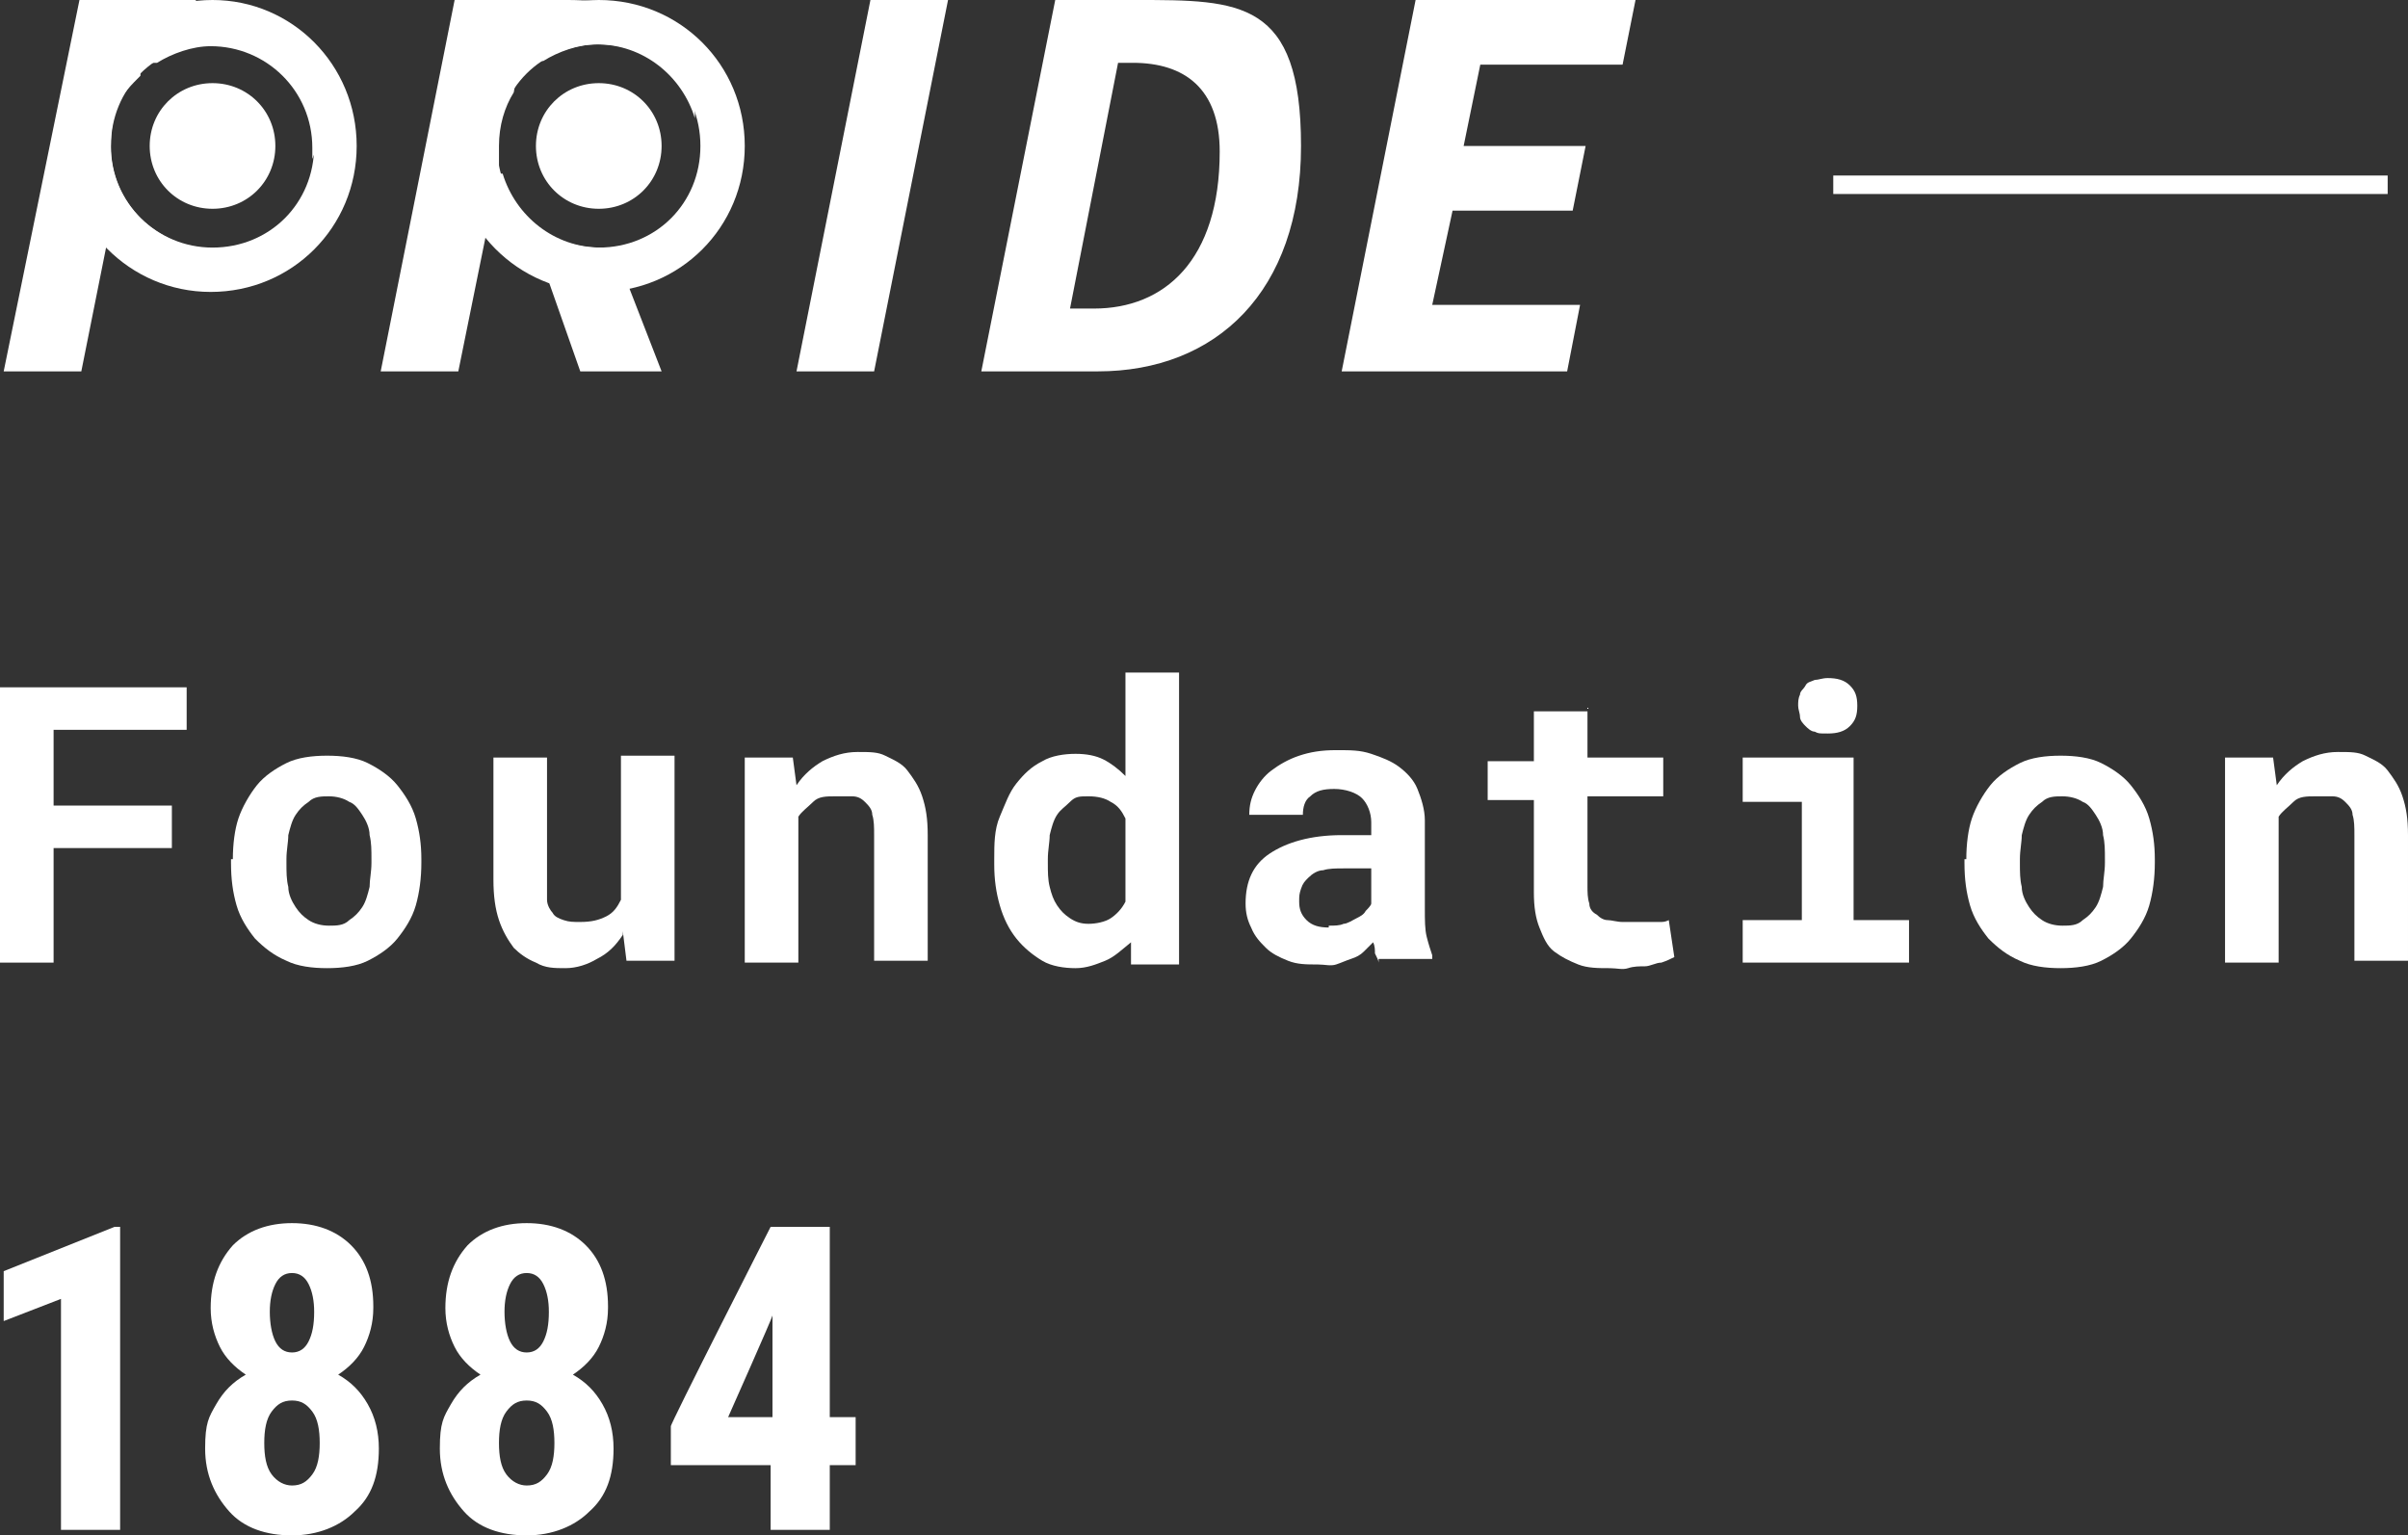<?xml version="1.0" encoding="UTF-8"?><svg id="_レイヤー_2" xmlns="http://www.w3.org/2000/svg" viewBox="0 0 130.3 83.1"><rect x="0" y="0" width="130.3" height="83.1" fill="#333333" stroke="none"/><defs><style>.cls-1{fill:#fff;}.cls-2{fill:none;stroke:#fff;stroke-miterlimit:10;}</style></defs><g id="_レイヤー_1-2"><line class="cls-2" x1="99.2" y1="10" x2="129.2" y2="10"/><path class="cls-1" d="m9.3,45.9H2.9v6.2H0v-14.9h10.1v2.3H2.9v4.1h6.4v2.3Z"/><path class="cls-1" d="m12.6,46.5c0-.8.1-1.6.3-2.2s.6-1.3,1-1.8c.4-.5,1-.9,1.6-1.2s1.4-.4,2.2-.4,1.6.1,2.2.4,1.2.7,1.6,1.2c.4.5.8,1.1,1,1.8s.3,1.4.3,2.2v.2c0,.8-.1,1.6-.3,2.3s-.6,1.3-1,1.8c-.4.5-1,.9-1.6,1.2-.6.3-1.4.4-2.2.4s-1.6-.1-2.2-.4c-.7-.3-1.2-.7-1.7-1.2-.4-.5-.8-1.1-1-1.8s-.3-1.4-.3-2.3v-.2Zm2.9.2c0,.5,0,.9.1,1.3,0,.4.2.8.4,1.1.2.3.4.5.7.7.3.2.7.3,1.1.3s.8,0,1.1-.3c.3-.2.5-.4.7-.7.2-.3.3-.7.4-1.1,0-.4.1-.8.1-1.3v-.2c0-.5,0-.9-.1-1.3,0-.4-.2-.8-.4-1.1s-.4-.6-.7-.7c-.3-.2-.7-.3-1.1-.3s-.8,0-1.1.3c-.3.2-.5.4-.7.7s-.3.7-.4,1.1c0,.4-.1.8-.1,1.3v.2Z"/><path class="cls-1" d="m33.7,50.6c-.4.6-.8,1-1.4,1.3-.5.3-1.1.5-1.7.5s-1.1,0-1.6-.3c-.5-.2-.9-.5-1.2-.8-.3-.4-.6-.9-.8-1.5-.2-.6-.3-1.3-.3-2.2v-6.6h2.9v6.6c0,.5,0,.8,0,1.1s.2.6.3.7c.1.2.3.3.6.4s.5.1.9.1c.6,0,1-.1,1.4-.3s.6-.5.8-.9v-7.8h2.9v11.1h-2.6l-.2-1.6Z"/><path class="cls-1" d="m42.9,41l.2,1.5c.4-.6.9-1,1.4-1.3.6-.3,1.2-.5,1.9-.5s1.1,0,1.5.2.9.4,1.2.8.6.8.8,1.4.3,1.2.3,2.1v6.8h-2.9v-6.8c0-.4,0-.8-.1-1.1,0-.3-.2-.5-.4-.7s-.4-.3-.7-.3c-.3,0-.6,0-.9,0-.5,0-.9,0-1.2.3s-.6.5-.8.8v7.9h-2.9v-11.1h2.6Z"/><path class="cls-1" d="m53.8,46.5c0-.8,0-1.6.3-2.3s.5-1.3.9-1.8c.4-.5.8-.9,1.4-1.2.5-.3,1.2-.4,1.8-.4s1.1.1,1.5.3c.4.2.8.5,1.2.9v-5.6h2.9v15.8h-2.6v-1.2c-.5.4-.9.8-1.4,1-.5.2-1,.4-1.6.4s-1.3-.1-1.8-.4c-.5-.3-1-.7-1.4-1.2-.4-.5-.7-1.1-.9-1.8s-.3-1.4-.3-2.2v-.2Zm2.9.2c0,.5,0,.9.1,1.3s.2.7.4,1,.4.5.7.7c.3.2.6.3,1,.3s.9-.1,1.2-.3c.3-.2.6-.5.8-.9v-4.5c-.2-.4-.4-.7-.8-.9-.3-.2-.7-.3-1.2-.3s-.7,0-1,.3-.5.4-.7.7c-.2.3-.3.7-.4,1.1,0,.4-.1.8-.1,1.3v.2Z"/><path class="cls-1" d="m74.6,52.1c0-.1-.1-.3-.2-.5,0-.2,0-.4-.1-.6-.2.2-.3.3-.5.5-.2.2-.4.3-.7.4s-.5.2-.8.3-.6,0-1,0c-.6,0-1.1,0-1.6-.2s-.9-.4-1.2-.7c-.3-.3-.6-.6-.8-1.1-.2-.4-.3-.8-.3-1.3,0-1.2.4-2.1,1.3-2.7.9-.6,2.2-1,3.9-1h1.6v-.7c0-.5-.2-1-.5-1.3-.3-.3-.9-.5-1.5-.5s-1,.1-1.3.4c-.3.2-.4.6-.4,1h-2.9c0-.5.1-.9.3-1.3.2-.4.5-.8.9-1.1.4-.3.9-.6,1.5-.8.6-.2,1.2-.3,2-.3s1.3,0,1.9.2,1.1.4,1.5.7c.4.3.8.7,1,1.2.2.5.4,1.1.4,1.7v4.8c0,.6,0,1.1.1,1.5s.2.7.3,1v.2h-2.9Zm-2.7-2c.3,0,.6,0,.8-.1.2,0,.5-.2.7-.3.2-.1.4-.2.5-.4.1-.1.3-.3.3-.4v-1.9h-1.5c-.4,0-.8,0-1.1.1-.3,0-.6.2-.8.4s-.3.3-.4.6-.1.4-.1.7c0,.4.1.7.4,1,.3.3.7.4,1.2.4Z"/><path class="cls-1" d="m85.9,38.3v2.7h4.1v2.1h-4.1v4.8c0,.4,0,.7.1,1,0,.3.2.5.4.6.2.2.4.3.6.3.2,0,.5.1.8.1s.4,0,.7,0,.4,0,.7,0,.4,0,.6,0c.2,0,.3,0,.5-.1l.3,2c-.2.1-.4.2-.7.3-.3,0-.6.2-.9.2-.3,0-.6,0-.9.1s-.6,0-1,0c-.6,0-1.2,0-1.7-.2-.5-.2-.9-.4-1.3-.7s-.6-.8-.8-1.3-.3-1.1-.3-1.9v-5h-2.5v-2.1h2.5v-2.7h2.9Z"/><path class="cls-1" d="m94.3,41h6v8.8h3v2.3h-9v-2.3h3.2v-6.4h-3.2v-2.3Zm3-2.8c0-.2,0-.4.1-.6,0-.2.2-.3.3-.5s.3-.2.5-.3c.2,0,.4-.1.7-.1.5,0,.9.1,1.2.4.3.3.4.6.4,1.1s-.1.8-.4,1.1c-.3.3-.7.4-1.2.4s-.5,0-.7-.1c-.2,0-.4-.2-.5-.3s-.3-.3-.3-.5c0-.2-.1-.4-.1-.6Z"/><path class="cls-1" d="m106.4,46.5c0-.8.1-1.6.3-2.2s.6-1.3,1-1.8c.4-.5,1-.9,1.6-1.2s1.4-.4,2.2-.4,1.6.1,2.2.4,1.2.7,1.6,1.2c.4.5.8,1.1,1,1.8s.3,1.4.3,2.2v.2c0,.8-.1,1.6-.3,2.3s-.6,1.3-1,1.8c-.4.5-1,.9-1.6,1.2-.6.3-1.4.4-2.2.4s-1.6-.1-2.2-.4c-.7-.3-1.2-.7-1.7-1.2-.4-.5-.8-1.1-1-1.8s-.3-1.4-.3-2.3v-.2Zm2.9.2c0,.5,0,.9.1,1.3,0,.4.2.8.4,1.1.2.3.4.5.7.7.3.2.7.3,1.1.3s.8,0,1.1-.3c.3-.2.5-.4.7-.7.2-.3.3-.7.4-1.1,0-.4.1-.8.1-1.3v-.2c0-.5,0-.9-.1-1.3,0-.4-.2-.8-.4-1.1s-.4-.6-.7-.7c-.3-.2-.7-.3-1.1-.3s-.8,0-1.1.3c-.3.2-.5.4-.7.7s-.3.7-.4,1.1c0,.4-.1.8-.1,1.3v.2Z"/><path class="cls-1" d="m123,41l.2,1.5c.4-.6.9-1,1.4-1.3.6-.3,1.2-.5,1.9-.5s1.1,0,1.5.2.9.4,1.2.8.6.8.8,1.4.3,1.2.3,2.1v6.8h-2.9v-6.8c0-.4,0-.8-.1-1.1,0-.3-.2-.5-.4-.7s-.4-.3-.7-.3c-.3,0-.6,0-.9,0-.5,0-.9,0-1.2.3s-.6.5-.8.8v7.9h-2.9v-11.1h2.6Z"/><path class="cls-1" d="m6.5,82.8h-3.2v-12.5l-3.1,1.2v-2.7l6-2.4h.3v16.4Z"/><path class="cls-1" d="m20.2,70.8c0,.8-.2,1.5-.5,2.1-.3.6-.8,1.1-1.4,1.5.7.4,1.2.9,1.6,1.6.4.7.6,1.5.6,2.4,0,1.5-.4,2.6-1.3,3.4-.8.8-2,1.3-3.4,1.3s-2.6-.4-3.4-1.3-1.3-2-1.3-3.4.2-1.7.6-2.4c.4-.7.9-1.2,1.6-1.6-.6-.4-1.1-.9-1.4-1.5-.3-.6-.5-1.3-.5-2.1,0-1.4.4-2.5,1.2-3.4.8-.8,1.9-1.2,3.2-1.2s2.4.4,3.2,1.2c.8.8,1.2,1.9,1.2,3.3Zm-4.4,9.6c.5,0,.8-.2,1.1-.6.3-.4.4-1,.4-1.7s-.1-1.3-.4-1.7c-.3-.4-.6-.6-1.1-.6s-.8.2-1.1.6c-.3.4-.4,1-.4,1.7s.1,1.3.4,1.7c.3.4.7.6,1.1.6Zm1.2-9.4c0-.6-.1-1.1-.3-1.5-.2-.4-.5-.6-.9-.6s-.7.2-.9.6c-.2.4-.3.9-.3,1.5s.1,1.2.3,1.6c.2.4.5.6.9.6s.7-.2.9-.6.3-.9.3-1.6Z"/><path class="cls-1" d="m32.9,70.8c0,.8-.2,1.5-.5,2.1-.3.6-.8,1.1-1.4,1.5.7.4,1.2.9,1.6,1.6.4.7.6,1.5.6,2.4,0,1.5-.4,2.6-1.3,3.4-.8.8-2,1.3-3.4,1.3s-2.6-.4-3.4-1.3-1.3-2-1.3-3.4.2-1.7.6-2.4c.4-.7.9-1.2,1.6-1.6-.6-.4-1.1-.9-1.4-1.5-.3-.6-.5-1.3-.5-2.1,0-1.4.4-2.5,1.2-3.4.8-.8,1.9-1.2,3.2-1.2s2.4.4,3.2,1.2c.8.8,1.2,1.9,1.2,3.3Zm-4.4,9.6c.5,0,.8-.2,1.1-.6.3-.4.4-1,.4-1.7s-.1-1.3-.4-1.7c-.3-.4-.6-.6-1.1-.6s-.8.2-1.1.6c-.3.4-.4,1-.4,1.7s.1,1.3.4,1.7c.3.4.7.6,1.1.6Zm1.2-9.4c0-.6-.1-1.1-.3-1.5-.2-.4-.5-.6-.9-.6s-.7.2-.9.6c-.2.4-.3.9-.3,1.5s.1,1.2.3,1.6c.2.4.5.6.9.6s.7-.2.9-.6.3-.9.3-1.6Z"/><path class="cls-1" d="m44.9,76.7h1.4v2.6h-1.4v3.5h-3.2v-3.5h-5.4v-2.1c-.1,0,5.4-10.8,5.4-10.8h3.2v10.2Zm-5.6,0h2.5v-5.5h0c0,.1-2.4,5.5-2.4,5.5Z"/><path class="cls-1" d="m10.6,0h-6.3L.2,20.1h4.2l1.4-7h2.4c.5,0,.9,0,1.4,0-2.1-.8-3.6-2.8-3.6-5.1s.6-2.9,1.6-3.9v-.7h.9c.8-.5,1.9-.9,2.9-.9,3,0,5.5,2.4,5.5,5.5s0,.4,0,.6c.4-.9.6-2,.6-3.2,0-3.9-3-5.3-6.9-5.3Z"/><polygon class="cls-1" points="87.8 3.5 88.5 0 76.6 0 72.6 20.1 84.8 20.1 85.5 16.5 77.5 16.5 78.6 11.4 85.1 11.4 85.8 7.9 79.2 7.9 80.1 3.5 87.8 3.5"/><path class="cls-1" d="m61.5,0h-4.4l-4,20.1h6.3c6.4,0,11-4.3,11-12.2s-3.3-7.9-8.9-7.9Zm-2.3,16.7h-1.3l2.6-13.3h.8c2.8,0,4.7,1.4,4.7,4.8,0,5.9-3,8.5-6.8,8.5Z"/><polygon class="cls-1" points="43.1 20.1 47.3 20.1 51.3 0 47.1 0 43.1 20.1"/><path class="cls-1" d="m11.5,0C7.1,0,3.5,3.6,3.5,7.9s3.5,7.9,7.9,7.9,7.9-3.5,7.9-7.9S15.8,0,11.5,0Zm0,13.4c-3,0-5.5-2.4-5.5-5.5s2.4-5.5,5.5-5.5,5.5,2.4,5.5,5.5-2.4,5.5-5.5,5.5Z"/><path class="cls-1" d="m14.9,7.9c0,1.9-1.5,3.4-3.4,3.4s-3.4-1.5-3.4-3.4,1.5-3.4,3.4-3.4,3.4,1.5,3.4,3.4"/><path class="cls-1" d="m32.4,0C28,0,24.5,3.6,24.5,7.9s3.5,7.9,7.9,7.9,7.9-3.5,7.9-7.9S36.8,0,32.4,0Zm0,13.4c-3,0-5.5-2.4-5.5-5.5s2.4-5.5,5.5-5.5,5.5,2.4,5.5,5.5-2.4,5.5-5.5,5.5Z"/><path class="cls-1" d="m35.8,7.9c0,1.9-1.5,3.4-3.4,3.4s-3.4-1.5-3.4-3.4,1.5-3.4,3.4-3.4,3.4,1.5,3.4,3.4"/><path class="cls-1" d="m30.9,0h-6.3l-4,20.1h4.2l1.5-7.4h2.5l2.6,7.4h4.4l-2.6-6.7c-.2,0-.5,0-.7,0-2.5,0-4.6-1.7-5.3-4h-.2v-.5c0-.3,0-.6,0-1,0-1.1.3-2.1.8-2.9l.3-1.7h1.3c.8-.5,1.9-.9,2.9-.9,2.5,0,4.6,1.7,5.3,4,0-.4,0-.9,0-1.3,0-3.7-2.9-5.1-6.9-5.1Z"/></g></svg>